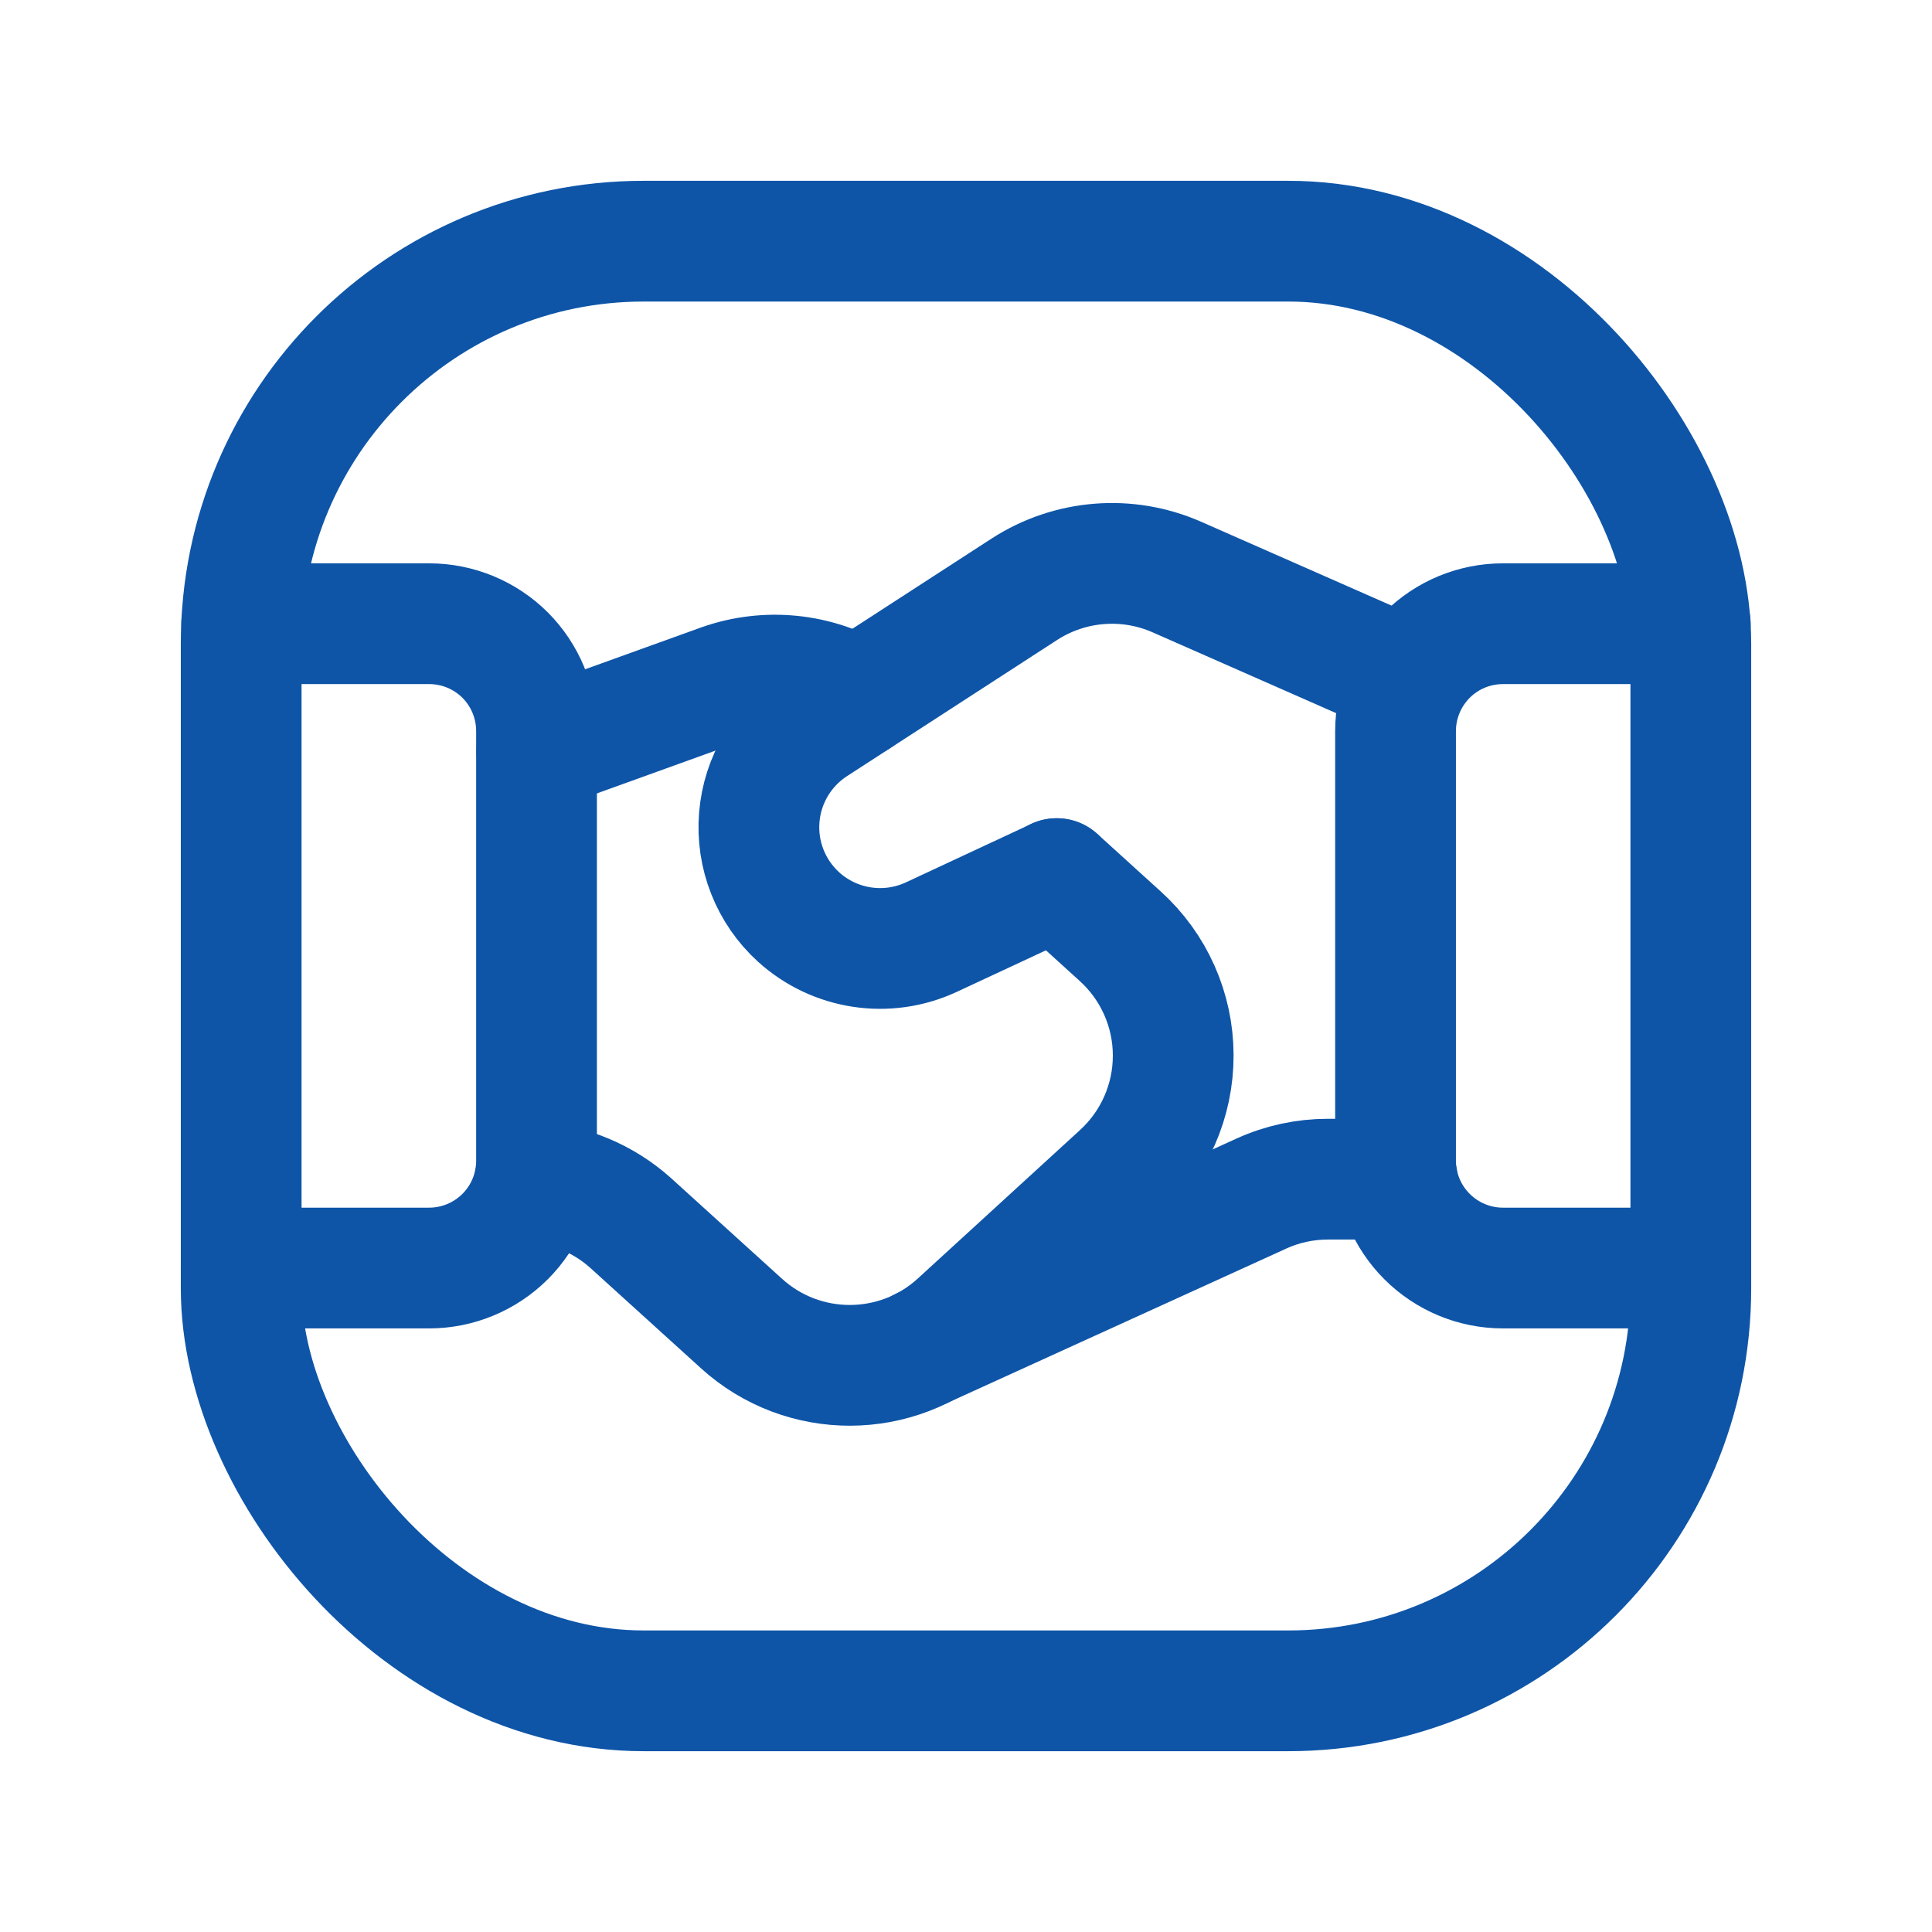 <svg width="24" height="24" viewBox="0 0 24 24" fill="none" xmlns="http://www.w3.org/2000/svg">
<path d="M2.996 15.752H5.331C5.685 15.752 6.024 15.611 6.275 15.361V15.361C6.525 15.111 6.665 14.772 6.665 14.418V9.082C6.665 8.728 6.525 8.389 6.275 8.138V8.138C6.024 7.888 5.685 7.748 5.331 7.748H3.003" stroke="#0E55A8" stroke-width="1.5" stroke-linecap="round" stroke-linejoin="round"/>
<path d="M20.997 7.748H18.67C18.316 7.748 17.977 7.888 17.727 8.138V8.138C17.477 8.389 17.336 8.728 17.336 9.082V14.418C17.336 14.772 17.477 15.111 17.727 15.361V15.361C17.977 15.611 18.316 15.752 18.67 15.752H20.997" stroke="#0E55A8" stroke-width="1.5" stroke-linecap="round" stroke-linejoin="round"/>
<rect x="2.996" y="2.996" width="18.008" height="18.008" rx="5" stroke="#0E55A8" stroke-width="1.5" stroke-linecap="round" stroke-linejoin="round"/>
<path d="M17.357 14.648H16.496C16.21 14.648 15.927 14.709 15.667 14.828L11.458 16.745" stroke="#0E55A8" stroke-width="1.5" stroke-linecap="round" stroke-linejoin="round"/>
<path d="M10.645 8.667C10.139 8.365 9.525 8.304 8.969 8.498L6.668 9.328" stroke="#0E55A8" stroke-width="1.5" stroke-linecap="round" stroke-linejoin="round"/>
<path d="M17.496 8.435L14.619 7.168C14.002 6.897 13.291 6.954 12.725 7.32L10.114 9.012C9.722 9.266 9.47 9.688 9.432 10.154C9.394 10.62 9.575 11.078 9.921 11.392V11.392C10.371 11.799 11.02 11.897 11.57 11.641L13.127 10.915" stroke="#0E55A8" stroke-width="1.5" stroke-linecap="round" stroke-linejoin="round"/>
<path d="M13.127 10.914L13.917 11.631C14.334 12.009 14.573 12.545 14.574 13.108C14.576 13.671 14.34 14.209 13.925 14.589L11.907 16.436C11.145 17.133 9.978 17.136 9.213 16.443L7.826 15.185C7.497 14.893 7.08 14.717 6.641 14.685" stroke="#0E55A8" stroke-width="1.5" stroke-linecap="round" stroke-linejoin="round"/>
</svg>
